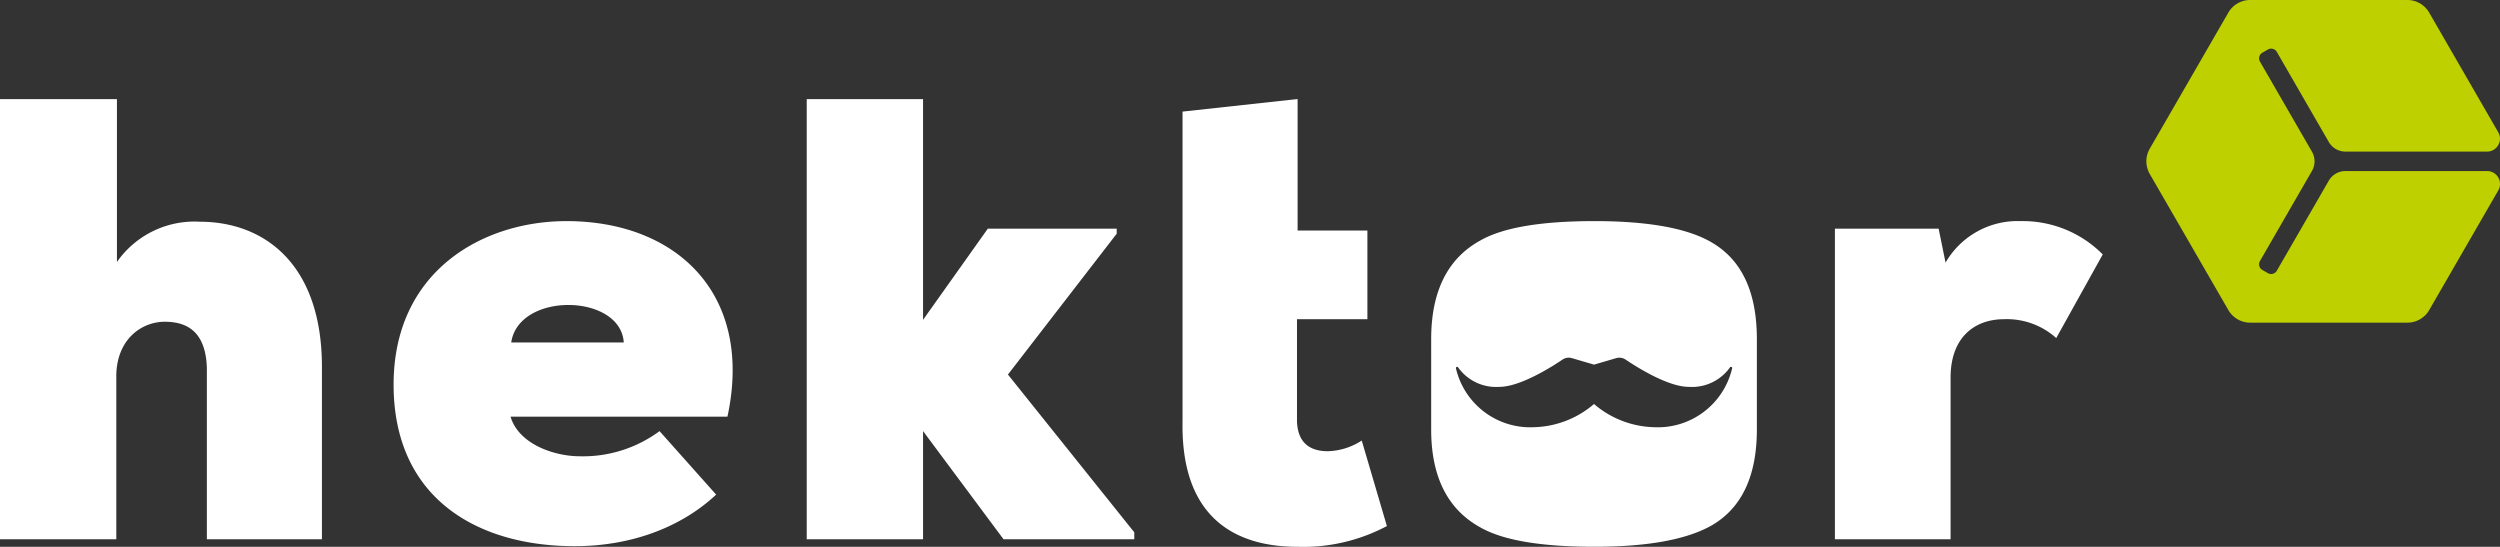 <svg id="Groupe_46" data-name="Groupe 46" xmlns="http://www.w3.org/2000/svg" width="320.041" height="70" viewBox="0 0 320.041 70">
  <rect x="0" y="0" width="320.041" height="70" fill="#333333" stroke="none"/>
  <path id="Tracé_30" data-name="Tracé 30" d="M14.97,11.827V32.674A12.1,12.1,0,0,1,25.6,27.521c8.048,0,15.613,5.233,15.613,18.594V68.17H26.482V46.2c-.162-4.507-2.415-5.875-5.394-5.875-2.9,0-6.118,2.173-6.2,6.84V68.17H0V11.827Z" transform="translate(0 0.864)" fill="#fff"/>
  <path id="Tracé_31" data-name="Tracé 31" d="M76.417,41.912c-.4-6.277-13.443-6.518-14.407,0Zm13.279,9.5H61.926c1.047,3.542,5.635,5.071,8.857,5.071A16.468,16.468,0,0,0,81,53.262l7.245,8.13c-4.747,4.426-11.267,6.6-18.109,6.6-12.558,0-23.182-6.2-23.182-20.685S58.305,26.378,69.091,26.378c14.084,0,23.985,9.338,20.6,25.033" transform="translate(3.434 1.928)" fill="#fff"/>
  <path id="Tracé_32" data-name="Tracé 32" d="M111.128,11.827V40.079l8.291-11.67h16.5v.644l-13.925,18.03,16.176,20.2v.885H121.429l-10.3-13.844V68.17H96.237V11.827Z" transform="translate(7.037 0.864)" fill="#fff"/>
  <path id="Tracé_33" data-name="Tracé 33" d="M155.8,11.814V28.65h8.934V40h-9.013V53.038c.079,2.818,1.689,3.863,3.944,3.863a8.38,8.38,0,0,0,4.345-1.367l3.22,10.946a22.812,22.812,0,0,1-11.43,2.657c-7.887,0-14.97-3.623-14.73-16.1V13.424Z" transform="translate(10.315 0.863)" fill="#fff"/>
  <path id="Tracé_34" data-name="Tracé 34" d="M232.17,27.345l.885,4.346a10.656,10.656,0,0,1,9.658-5.313,14.388,14.388,0,0,1,10.465,4.267L247.224,41.35a9.437,9.437,0,0,0-6.681-2.415c-3.7,0-6.844,2.252-6.844,7.485V67.106H218.891V27.345Z" transform="translate(16.007 1.928)" fill="#fff"/>
  <path id="Tracé_35" data-name="Tracé 35" d="M279.4,23.13l-6.658,11.532a.835.835,0,0,1-1.142.306l-.707-.408a.837.837,0,0,1-.306-1.143l6.658-11.532a2.465,2.465,0,0,0,0-2.464L270.59,7.891a.836.836,0,0,1,.306-1.143l.707-.408a.837.837,0,0,1,1.143.306L279.4,18.177a2.464,2.464,0,0,0,2.134,1.232h18.124a1.653,1.653,0,0,0,1.432-2.481l-8.84-15.314A3.225,3.225,0,0,0,289.457,0H269.334a3.223,3.223,0,0,0-2.793,1.613L256.478,19.039a3.234,3.234,0,0,0,0,3.228l10.063,17.426a3.226,3.226,0,0,0,2.793,1.613h20.122a3.228,3.228,0,0,0,2.8-1.613l8.84-15.315a1.654,1.654,0,0,0-1.432-2.481H281.537A2.465,2.465,0,0,0,279.4,23.13" transform="translate(18.724 -0.001)" fill="#bed000"/>
  <path id="Tracé_36" data-name="Tracé 36" d="M206.742,29.168q-4.623-2.788-15.117-2.791-10.307,0-14.636,2.5-6.26,3.462-6.26,12.614V53.048q0,9.053,6.26,12.519,4.332,2.5,14.636,2.5t15.117-2.793q5.679-3.369,5.681-12.229V41.494q0-8.955-5.681-12.326m2.512,16.063a9.773,9.773,0,0,1-10.046,7.529,12.266,12.266,0,0,1-7.633-2.969,12.267,12.267,0,0,1-7.633,2.969A9.773,9.773,0,0,1,173.9,45.231a.155.155,0,0,1,.278-.128,5.97,5.97,0,0,0,5.269,2.494c2.665,0,6.651-2.518,8.093-3.491a1.427,1.427,0,0,1,1.2-.187l2.839.831,2.841-.831a1.428,1.428,0,0,1,1.2.187c1.442.973,5.428,3.491,8.092,3.491a5.973,5.973,0,0,0,5.27-2.494.154.154,0,0,1,.277.128" transform="translate(12.485 1.928)" fill="#fff"/>
</svg>

